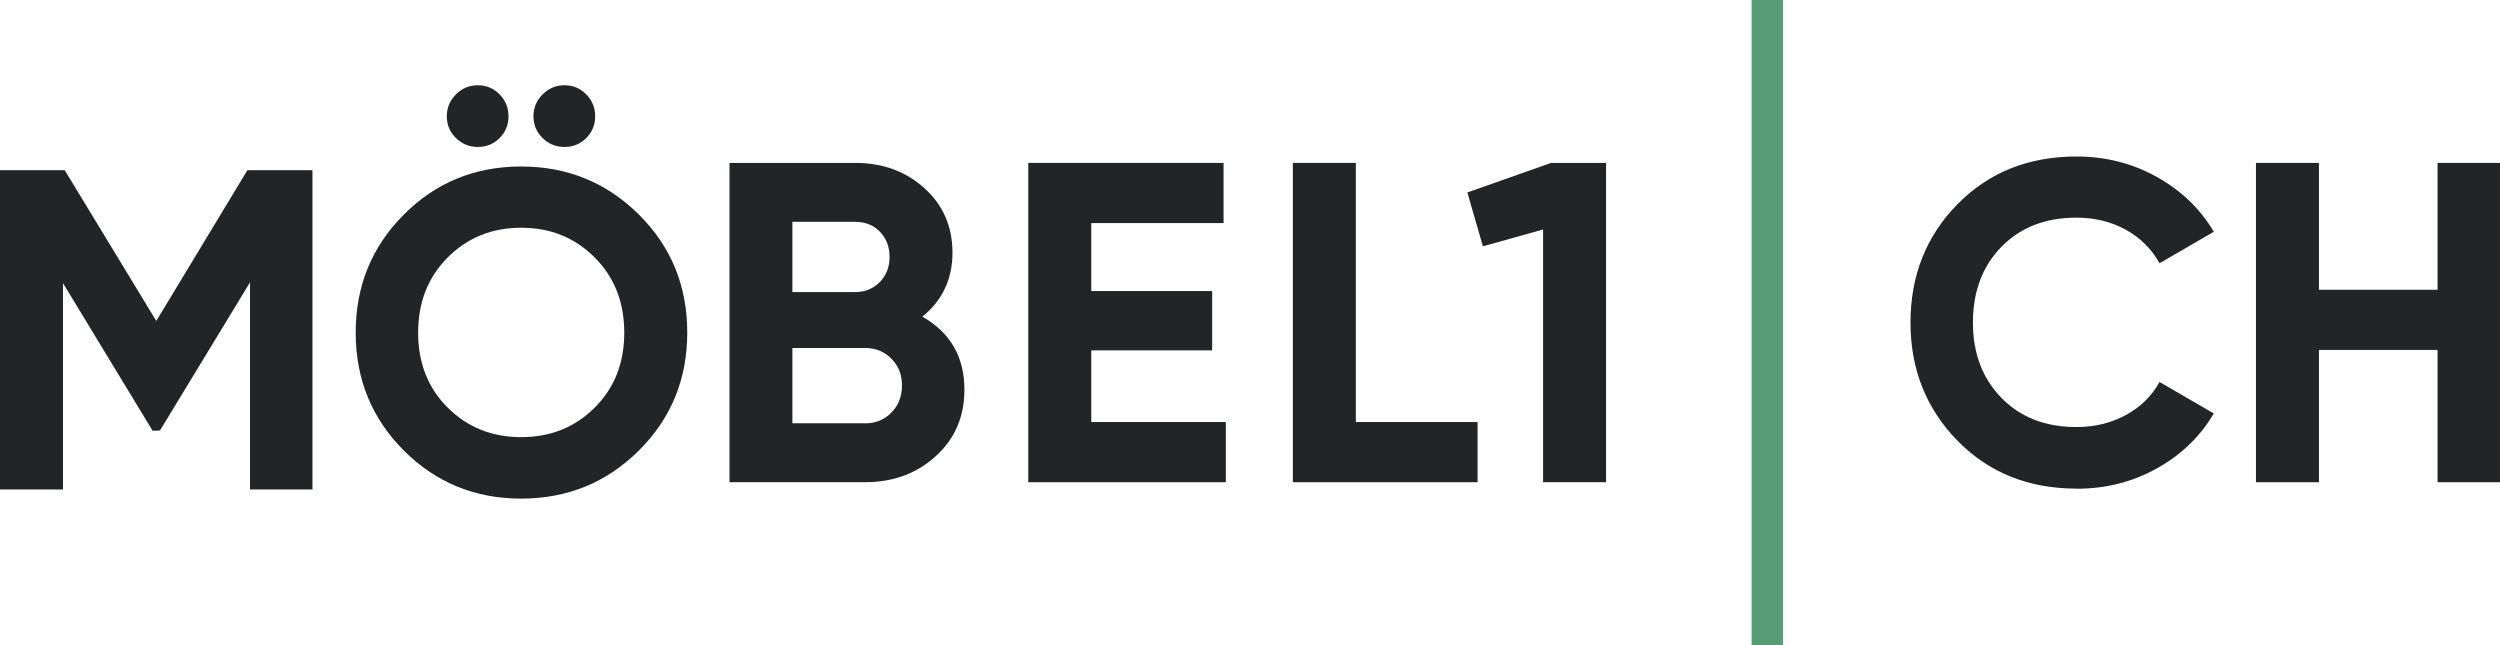 <?xml version="1.0" encoding="UTF-8"?><svg id="b" xmlns="http://www.w3.org/2000/svg" width="230.19" height="59.43" viewBox="0 0 230.19 59.43"><defs><style>.e{fill:#222425;}.f{fill:#559c77;}</style></defs><g id="c"><g id="d"><path class="e" d="M28.77,15.67v29.4h-5.75v-19.07l-8.29,13.64-.68.02-8.25-13.59v19H0V15.67h5.96l8.43,13.88,8.39-13.88h5.99Z"/><path class="e" d="M58.83,41.48c-2.97,2.95-6.58,4.43-10.84,4.43s-7.86-1.48-10.81-4.43-4.43-6.57-4.43-10.86,1.48-7.9,4.43-10.86,6.56-4.43,10.81-4.43,7.87,1.48,10.84,4.43,4.45,6.57,4.45,10.86-1.48,7.9-4.45,10.86ZM41.23,37.54c1.82,1.81,4.07,2.71,6.76,2.71s4.94-.9,6.76-2.71c1.82-1.81,2.73-4.11,2.73-6.91s-.91-5.11-2.73-6.93c-1.82-1.82-4.07-2.73-6.76-2.73s-4.94.91-6.76,2.73-2.73,4.13-2.73,6.93.91,5.1,2.73,6.91ZM46,12.71c-.55.55-1.21.82-2,.82s-1.46-.27-2.02-.82c-.56-.55-.84-1.21-.84-2s.28-1.46.84-2.02,1.23-.84,2.02-.84,1.45.28,2,.84c.55.56.82,1.23.82,2.02s-.27,1.45-.82,2ZM53.98,12.71c-.55.55-1.21.82-2,.82s-1.46-.27-2.02-.82c-.56-.55-.84-1.21-.84-2s.28-1.46.84-2.02,1.23-.84,2.02-.84,1.45.28,2,.84c.55.56.82,1.23.82,2.02s-.27,1.45-.82,2Z"/><path class="e" d="M84.94,29.16c2.58,1.48,3.86,3.72,3.86,6.72,0,2.49-.88,4.54-2.65,6.13-1.76,1.6-3.93,2.39-6.51,2.39h-12.47V15h11.59c2.52,0,4.64.78,6.36,2.33,1.72,1.55,2.58,3.54,2.58,5.94s-.92,4.4-2.77,5.88ZM78.76,20.42h-5.8v6.47h5.8c.9,0,1.64-.31,2.25-.92.6-.62.9-1.39.9-2.31s-.29-1.69-.88-2.31c-.59-.62-1.34-.92-2.27-.92ZM79.64,38.98c.98,0,1.79-.33,2.44-.99.64-.66.97-1.49.97-2.5s-.32-1.8-.97-2.46c-.64-.66-1.46-.99-2.44-.99h-6.68v6.93h6.68Z"/><path class="e" d="M100.48,38.86h12.39v5.54h-18.19V15h17.98v5.54h-12.18v6.26h11.13v5.46h-11.13v6.59Z"/><path class="e" d="M124.84,38.86h11.21v5.54h-17.01V15h5.8v23.86Z"/><path class="e" d="M142.84,15h5.04v29.4h-5.8v-23.27l-5.54,1.55-1.43-4.96,7.73-2.73Z"/><path class="f" d="M161.28,0h2.9v59.43h-2.9V0Z"/><path class="e" d="M191.2,44.99c-4.42,0-8.08-1.47-10.96-4.41-2.88-2.94-4.33-6.57-4.33-10.88s1.44-7.97,4.33-10.9c2.88-2.93,6.54-4.39,10.96-4.39,2.66,0,5.12.62,7.37,1.87,2.25,1.25,4.01,2.93,5.27,5.06l-5,2.9c-.73-1.32-1.76-2.34-3.11-3.09-1.34-.74-2.86-1.11-4.54-1.11-2.86,0-5.16.9-6.91,2.69s-2.62,4.12-2.62,6.97.88,5.14,2.62,6.93,4.05,2.69,6.91,2.69c1.68,0,3.2-.37,4.56-1.11,1.36-.74,2.39-1.76,3.09-3.04l5,2.9c-1.26,2.13-3.01,3.82-5.25,5.06-2.24,1.25-4.7,1.87-7.39,1.87Z"/><path class="e" d="M224.44,15h5.75v29.4h-5.75v-12.18h-10.92v12.18h-5.8V15h5.8v11.68h10.92v-11.68Z"/></g></g></svg>